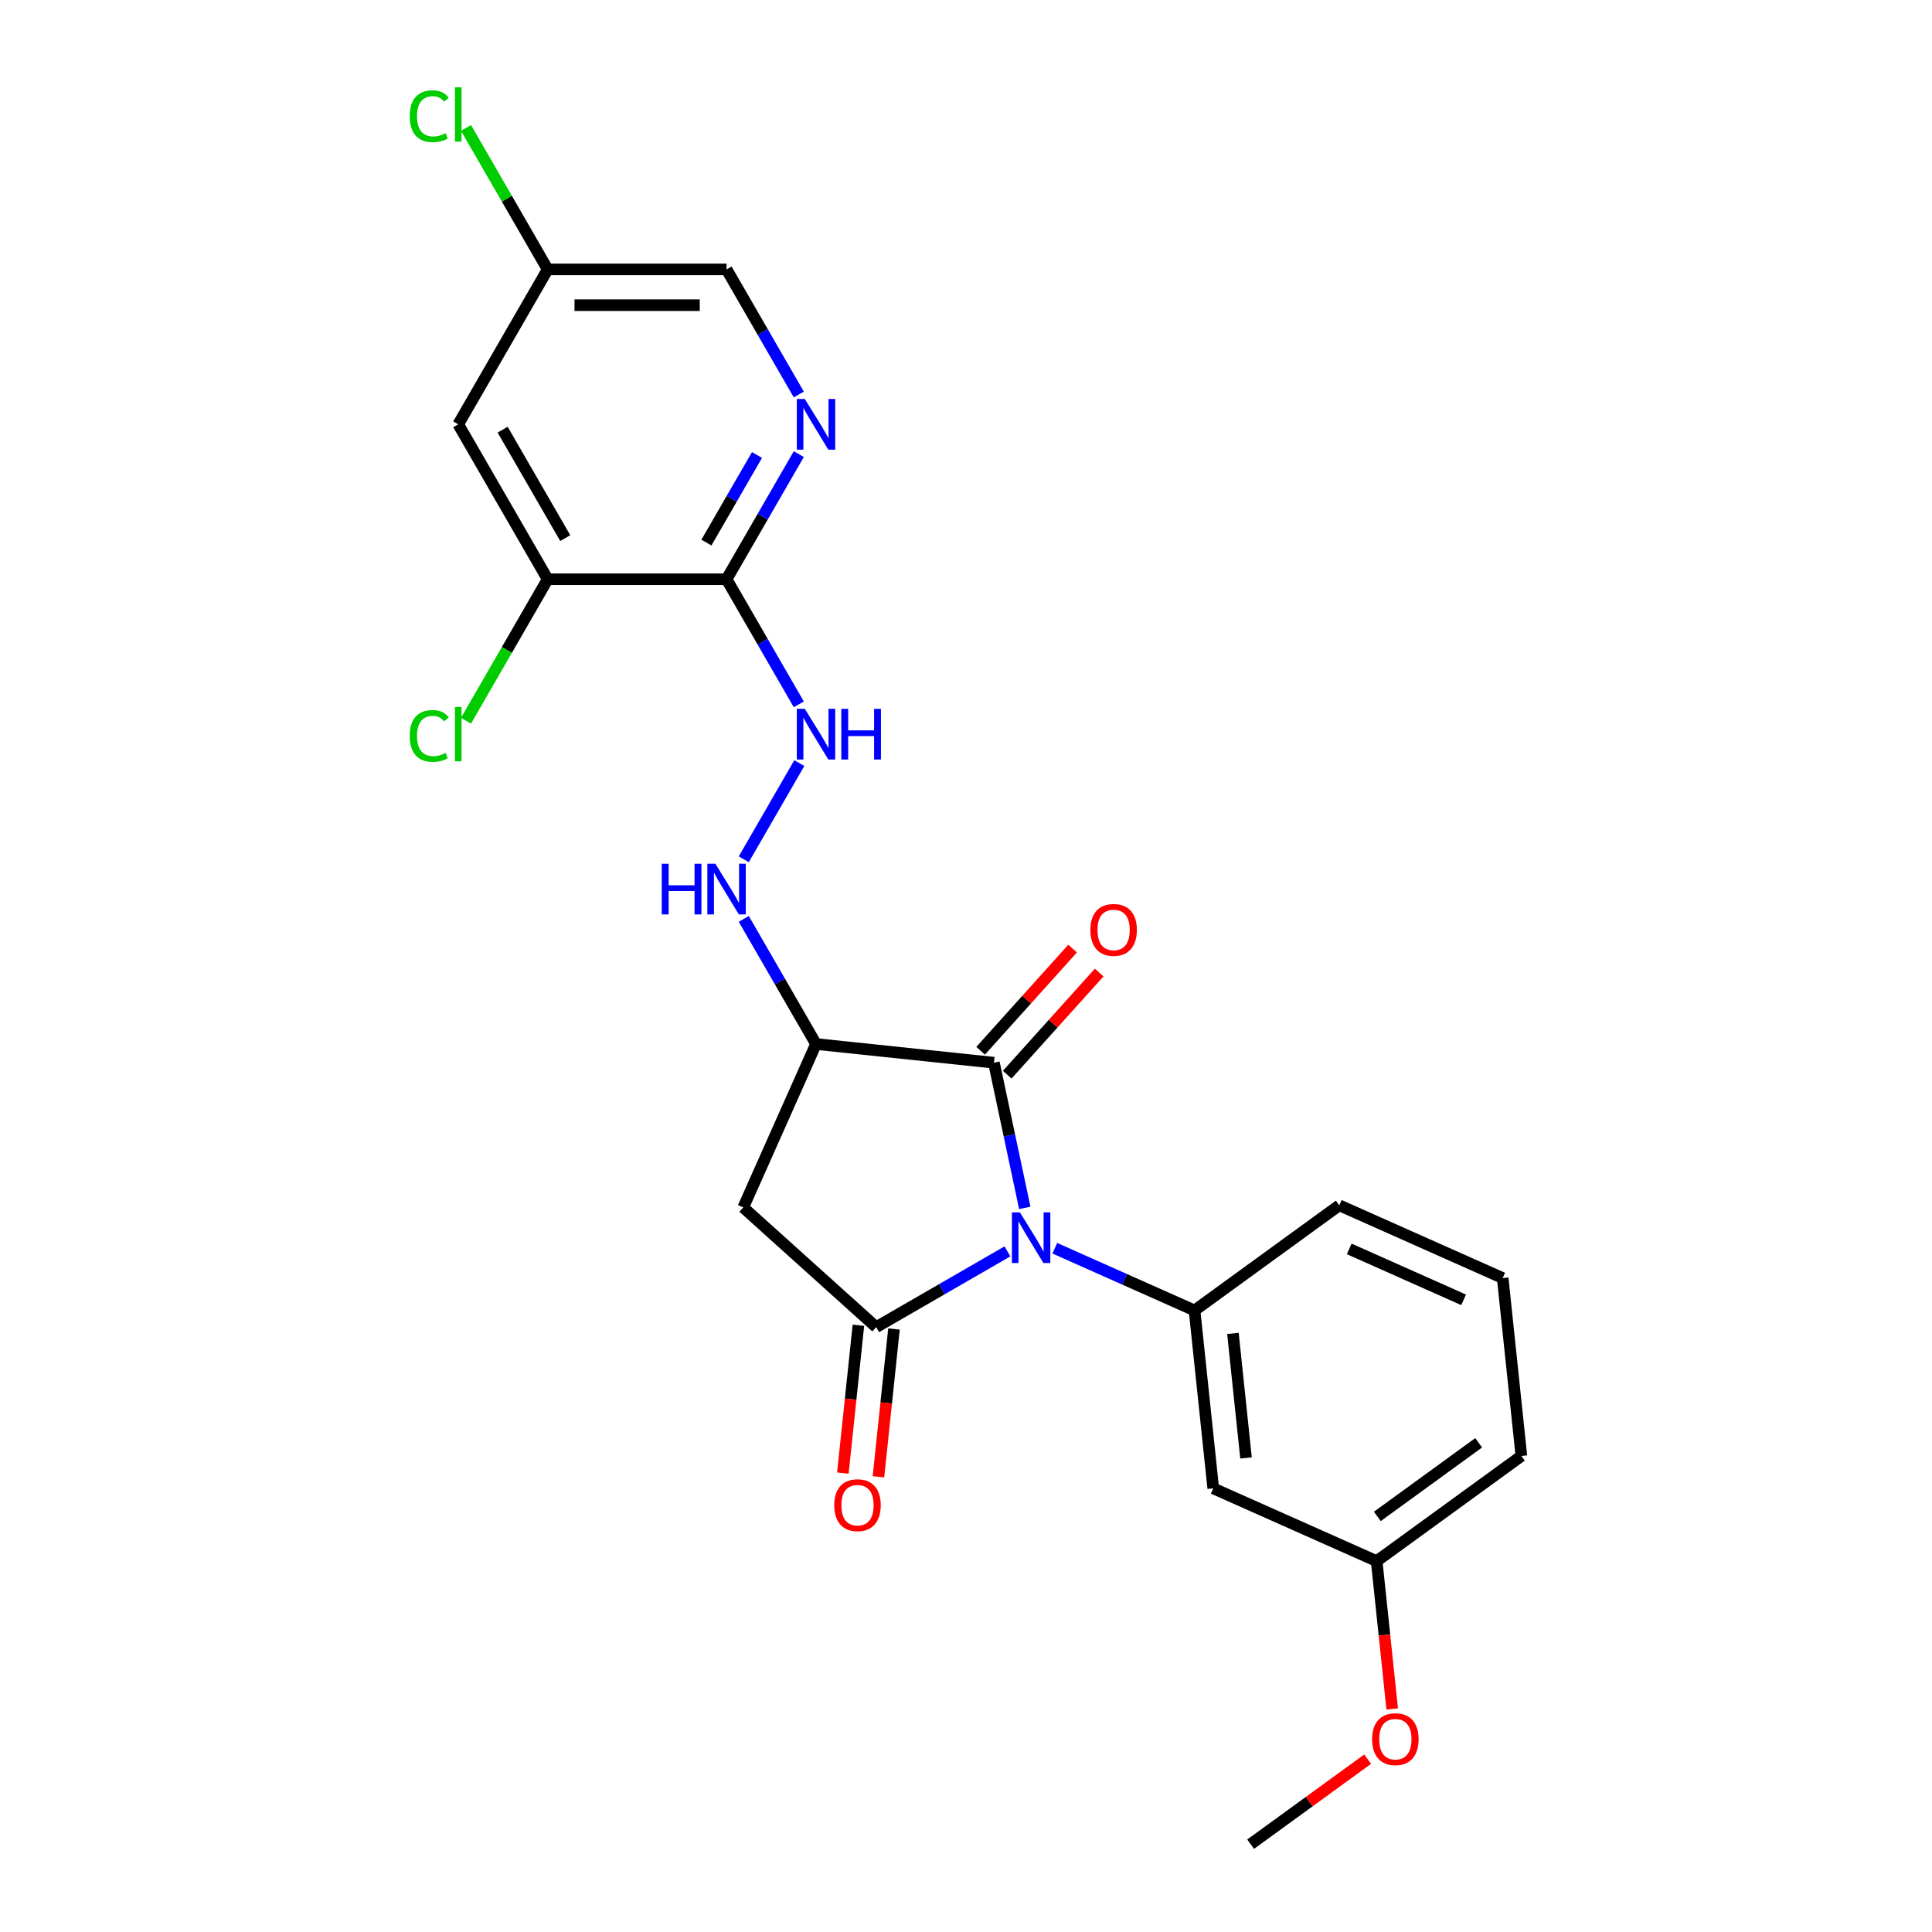 <?xml version='1.0' encoding='iso-8859-1'?>
<svg version='1.1' baseProfile='full'
              xmlns='http://www.w3.org/2000/svg'
                      xmlns:rdkit='http://www.rdkit.org/xml'
                      xmlns:xlink='http://www.w3.org/1999/xlink'
                  xml:space='preserve'
width='1000px' height='1000px' viewBox='0 0 1000 1000'>
<!-- END OF HEADER -->
<rect style='opacity:1.0;fill:#FFFFFF;stroke:none' width='1000' height='1000' x='0' y='0'> </rect>
<path class='bond-0' d='M 521.445,647.705 L 487.48,667.314' style='fill:none;fill-rule:evenodd;stroke:#0000FF;stroke-width:6px;stroke-linecap:butt;stroke-linejoin:miter;stroke-opacity:1' />
<path class='bond-0' d='M 487.48,667.314 L 453.516,686.924' style='fill:none;fill-rule:evenodd;stroke:#000000;stroke-width:6px;stroke-linecap:butt;stroke-linejoin:miter;stroke-opacity:1' />
<path class='bond-1' d='M 530.425,625.201 L 522.439,587.629' style='fill:none;fill-rule:evenodd;stroke:#0000FF;stroke-width:6px;stroke-linecap:butt;stroke-linejoin:miter;stroke-opacity:1' />
<path class='bond-1' d='M 522.439,587.629 L 514.453,550.057' style='fill:none;fill-rule:evenodd;stroke:#000000;stroke-width:6px;stroke-linecap:butt;stroke-linejoin:miter;stroke-opacity:1' />
<path class='bond-4' d='M 545.963,646.085 L 582.128,662.187' style='fill:none;fill-rule:evenodd;stroke:#0000FF;stroke-width:6px;stroke-linecap:butt;stroke-linejoin:miter;stroke-opacity:1' />
<path class='bond-4' d='M 582.128,662.187 L 618.292,678.288' style='fill:none;fill-rule:evenodd;stroke:#000000;stroke-width:6px;stroke-linecap:butt;stroke-linejoin:miter;stroke-opacity:1' />
<path class='bond-3' d='M 453.516,686.924 L 384.706,624.967' style='fill:none;fill-rule:evenodd;stroke:#000000;stroke-width:6px;stroke-linecap:butt;stroke-linejoin:miter;stroke-opacity:1' />
<path class='bond-12' d='M 444.308,685.956 L 440.287,724.212' style='fill:none;fill-rule:evenodd;stroke:#000000;stroke-width:6px;stroke-linecap:butt;stroke-linejoin:miter;stroke-opacity:1' />
<path class='bond-12' d='M 440.287,724.212 L 436.266,762.467' style='fill:none;fill-rule:evenodd;stroke:#FF0000;stroke-width:6px;stroke-linecap:butt;stroke-linejoin:miter;stroke-opacity:1' />
<path class='bond-12' d='M 462.725,687.891 L 458.704,726.147' style='fill:none;fill-rule:evenodd;stroke:#000000;stroke-width:6px;stroke-linecap:butt;stroke-linejoin:miter;stroke-opacity:1' />
<path class='bond-12' d='M 458.704,726.147 L 454.683,764.403' style='fill:none;fill-rule:evenodd;stroke:#FF0000;stroke-width:6px;stroke-linecap:butt;stroke-linejoin:miter;stroke-opacity:1' />
<path class='bond-2' d='M 514.453,550.057 L 422.367,540.379' style='fill:none;fill-rule:evenodd;stroke:#000000;stroke-width:6px;stroke-linecap:butt;stroke-linejoin:miter;stroke-opacity:1' />
<path class='bond-13' d='M 521.334,556.253 L 545.136,529.818' style='fill:none;fill-rule:evenodd;stroke:#000000;stroke-width:6px;stroke-linecap:butt;stroke-linejoin:miter;stroke-opacity:1' />
<path class='bond-13' d='M 545.136,529.818 L 568.939,503.383' style='fill:none;fill-rule:evenodd;stroke:#FF0000;stroke-width:6px;stroke-linecap:butt;stroke-linejoin:miter;stroke-opacity:1' />
<path class='bond-13' d='M 507.572,543.862 L 531.374,517.426' style='fill:none;fill-rule:evenodd;stroke:#000000;stroke-width:6px;stroke-linecap:butt;stroke-linejoin:miter;stroke-opacity:1' />
<path class='bond-13' d='M 531.374,517.426 L 555.177,490.991' style='fill:none;fill-rule:evenodd;stroke:#FF0000;stroke-width:6px;stroke-linecap:butt;stroke-linejoin:miter;stroke-opacity:1' />
<path class='bond-7' d='M 422.367,540.379 L 403.672,507.998' style='fill:none;fill-rule:evenodd;stroke:#000000;stroke-width:6px;stroke-linecap:butt;stroke-linejoin:miter;stroke-opacity:1' />
<path class='bond-7' d='M 403.672,507.998 L 384.977,475.617' style='fill:none;fill-rule:evenodd;stroke:#0000FF;stroke-width:6px;stroke-linecap:butt;stroke-linejoin:miter;stroke-opacity:1' />
<path class='bond-24' d='M 422.367,540.379 L 384.706,624.967' style='fill:none;fill-rule:evenodd;stroke:#000000;stroke-width:6px;stroke-linecap:butt;stroke-linejoin:miter;stroke-opacity:1' />
<path class='bond-10' d='M 618.292,678.288 L 627.971,770.374' style='fill:none;fill-rule:evenodd;stroke:#000000;stroke-width:6px;stroke-linecap:butt;stroke-linejoin:miter;stroke-opacity:1' />
<path class='bond-10' d='M 638.161,690.165 L 644.936,754.625' style='fill:none;fill-rule:evenodd;stroke:#000000;stroke-width:6px;stroke-linecap:butt;stroke-linejoin:miter;stroke-opacity:1' />
<path class='bond-18' d='M 618.292,678.288 L 693.201,623.863' style='fill:none;fill-rule:evenodd;stroke:#000000;stroke-width:6px;stroke-linecap:butt;stroke-linejoin:miter;stroke-opacity:1' />
<path class='bond-5' d='M 376.071,299.815 L 394.766,332.196' style='fill:none;fill-rule:evenodd;stroke:#000000;stroke-width:6px;stroke-linecap:butt;stroke-linejoin:miter;stroke-opacity:1' />
<path class='bond-5' d='M 394.766,332.196 L 413.461,364.577' style='fill:none;fill-rule:evenodd;stroke:#0000FF;stroke-width:6px;stroke-linecap:butt;stroke-linejoin:miter;stroke-opacity:1' />
<path class='bond-6' d='M 376.071,299.815 L 394.766,267.434' style='fill:none;fill-rule:evenodd;stroke:#000000;stroke-width:6px;stroke-linecap:butt;stroke-linejoin:miter;stroke-opacity:1' />
<path class='bond-6' d='M 394.766,267.434 L 413.461,235.053' style='fill:none;fill-rule:evenodd;stroke:#0000FF;stroke-width:6px;stroke-linecap:butt;stroke-linejoin:miter;stroke-opacity:1' />
<path class='bond-6' d='M 365.642,280.842 L 378.728,258.175' style='fill:none;fill-rule:evenodd;stroke:#000000;stroke-width:6px;stroke-linecap:butt;stroke-linejoin:miter;stroke-opacity:1' />
<path class='bond-6' d='M 378.728,258.175 L 391.815,235.508' style='fill:none;fill-rule:evenodd;stroke:#0000FF;stroke-width:6px;stroke-linecap:butt;stroke-linejoin:miter;stroke-opacity:1' />
<path class='bond-9' d='M 376.071,299.815 L 283.478,299.815' style='fill:none;fill-rule:evenodd;stroke:#000000;stroke-width:6px;stroke-linecap:butt;stroke-linejoin:miter;stroke-opacity:1' />
<path class='bond-15' d='M 413.461,204.201 L 394.766,171.82' style='fill:none;fill-rule:evenodd;stroke:#0000FF;stroke-width:6px;stroke-linecap:butt;stroke-linejoin:miter;stroke-opacity:1' />
<path class='bond-15' d='M 394.766,171.82 L 376.071,139.439' style='fill:none;fill-rule:evenodd;stroke:#000000;stroke-width:6px;stroke-linecap:butt;stroke-linejoin:miter;stroke-opacity:1' />
<path class='bond-8' d='M 384.977,444.765 L 413.718,394.984' style='fill:none;fill-rule:evenodd;stroke:#0000FF;stroke-width:6px;stroke-linecap:butt;stroke-linejoin:miter;stroke-opacity:1' />
<path class='bond-11' d='M 283.478,299.815 L 237.181,219.627' style='fill:none;fill-rule:evenodd;stroke:#000000;stroke-width:6px;stroke-linecap:butt;stroke-linejoin:miter;stroke-opacity:1' />
<path class='bond-11' d='M 292.571,278.528 L 260.163,222.396' style='fill:none;fill-rule:evenodd;stroke:#000000;stroke-width:6px;stroke-linecap:butt;stroke-linejoin:miter;stroke-opacity:1' />
<path class='bond-17' d='M 283.478,299.815 L 262.339,336.429' style='fill:none;fill-rule:evenodd;stroke:#000000;stroke-width:6px;stroke-linecap:butt;stroke-linejoin:miter;stroke-opacity:1' />
<path class='bond-17' d='M 262.339,336.429 L 241.2,373.043' style='fill:none;fill-rule:evenodd;stroke:#00CC00;stroke-width:6px;stroke-linecap:butt;stroke-linejoin:miter;stroke-opacity:1' />
<path class='bond-16' d='M 627.971,770.374 L 712.559,808.035' style='fill:none;fill-rule:evenodd;stroke:#000000;stroke-width:6px;stroke-linecap:butt;stroke-linejoin:miter;stroke-opacity:1' />
<path class='bond-14' d='M 237.181,219.627 L 283.478,139.439' style='fill:none;fill-rule:evenodd;stroke:#000000;stroke-width:6px;stroke-linecap:butt;stroke-linejoin:miter;stroke-opacity:1' />
<path class='bond-19' d='M 283.478,139.439 L 262.339,102.826' style='fill:none;fill-rule:evenodd;stroke:#000000;stroke-width:6px;stroke-linecap:butt;stroke-linejoin:miter;stroke-opacity:1' />
<path class='bond-19' d='M 262.339,102.826 L 241.2,66.212' style='fill:none;fill-rule:evenodd;stroke:#00CC00;stroke-width:6px;stroke-linecap:butt;stroke-linejoin:miter;stroke-opacity:1' />
<path class='bond-26' d='M 283.478,139.439 L 376.071,139.439' style='fill:none;fill-rule:evenodd;stroke:#000000;stroke-width:6px;stroke-linecap:butt;stroke-linejoin:miter;stroke-opacity:1' />
<path class='bond-26' d='M 297.367,157.958 L 362.182,157.958' style='fill:none;fill-rule:evenodd;stroke:#000000;stroke-width:6px;stroke-linecap:butt;stroke-linejoin:miter;stroke-opacity:1' />
<path class='bond-20' d='M 712.559,808.035 L 716.579,846.291' style='fill:none;fill-rule:evenodd;stroke:#000000;stroke-width:6px;stroke-linecap:butt;stroke-linejoin:miter;stroke-opacity:1' />
<path class='bond-20' d='M 716.579,846.291 L 720.6,884.546' style='fill:none;fill-rule:evenodd;stroke:#FF0000;stroke-width:6px;stroke-linecap:butt;stroke-linejoin:miter;stroke-opacity:1' />
<path class='bond-25' d='M 712.559,808.035 L 787.468,753.61' style='fill:none;fill-rule:evenodd;stroke:#000000;stroke-width:6px;stroke-linecap:butt;stroke-linejoin:miter;stroke-opacity:1' />
<path class='bond-25' d='M 712.91,784.889 L 765.347,746.792' style='fill:none;fill-rule:evenodd;stroke:#000000;stroke-width:6px;stroke-linecap:butt;stroke-linejoin:miter;stroke-opacity:1' />
<path class='bond-21' d='M 693.201,623.863 L 777.789,661.524' style='fill:none;fill-rule:evenodd;stroke:#000000;stroke-width:6px;stroke-linecap:butt;stroke-linejoin:miter;stroke-opacity:1' />
<path class='bond-21' d='M 698.357,646.43 L 757.569,672.793' style='fill:none;fill-rule:evenodd;stroke:#000000;stroke-width:6px;stroke-linecap:butt;stroke-linejoin:miter;stroke-opacity:1' />
<path class='bond-23' d='M 707.885,910.548 L 677.607,932.547' style='fill:none;fill-rule:evenodd;stroke:#FF0000;stroke-width:6px;stroke-linecap:butt;stroke-linejoin:miter;stroke-opacity:1' />
<path class='bond-23' d='M 677.607,932.547 L 647.328,954.545' style='fill:none;fill-rule:evenodd;stroke:#000000;stroke-width:6px;stroke-linecap:butt;stroke-linejoin:miter;stroke-opacity:1' />
<path class='bond-22' d='M 777.789,661.524 L 787.468,753.61' style='fill:none;fill-rule:evenodd;stroke:#000000;stroke-width:6px;stroke-linecap:butt;stroke-linejoin:miter;stroke-opacity:1' />
<path  class='atom-0' d='M 527.908 627.516
L 536.5 641.405
Q 537.352 642.775, 538.723 645.257
Q 540.093 647.738, 540.167 647.886
L 540.167 627.516
L 543.649 627.516
L 543.649 653.738
L 540.056 653.738
L 530.834 638.553
Q 529.76 636.775, 528.611 634.738
Q 527.5 632.701, 527.167 632.072
L 527.167 653.738
L 523.76 653.738
L 523.76 627.516
L 527.908 627.516
' fill='#0000FF'/>
<path  class='atom-7' d='M 416.571 206.516
L 425.163 220.405
Q 426.015 221.775, 427.386 224.257
Q 428.756 226.738, 428.83 226.887
L 428.83 206.516
L 432.312 206.516
L 432.312 232.738
L 428.719 232.738
L 419.497 217.553
Q 418.423 215.775, 417.274 213.738
Q 416.163 211.701, 415.83 211.072
L 415.83 232.738
L 412.423 232.738
L 412.423 206.516
L 416.571 206.516
' fill='#0000FF'/>
<path  class='atom-8' d='M 342.533 447.08
L 346.089 447.08
L 346.089 458.228
L 359.496 458.228
L 359.496 447.08
L 363.052 447.08
L 363.052 473.302
L 359.496 473.302
L 359.496 461.191
L 346.089 461.191
L 346.089 473.302
L 342.533 473.302
L 342.533 447.08
' fill='#0000FF'/>
<path  class='atom-8' d='M 370.274 447.08
L 378.867 460.969
Q 379.719 462.339, 381.089 464.821
Q 382.46 467.302, 382.534 467.45
L 382.534 447.08
L 386.015 447.08
L 386.015 473.302
L 382.422 473.302
L 373.2 458.117
Q 372.126 456.339, 370.978 454.302
Q 369.867 452.265, 369.534 451.635
L 369.534 473.302
L 366.126 473.302
L 366.126 447.08
L 370.274 447.08
' fill='#0000FF'/>
<path  class='atom-9' d='M 416.571 366.892
L 425.163 380.781
Q 426.015 382.151, 427.386 384.633
Q 428.756 387.114, 428.83 387.262
L 428.83 366.892
L 432.312 366.892
L 432.312 393.114
L 428.719 393.114
L 419.497 377.929
Q 418.423 376.151, 417.274 374.114
Q 416.163 372.077, 415.83 371.447
L 415.83 393.114
L 412.423 393.114
L 412.423 366.892
L 416.571 366.892
' fill='#0000FF'/>
<path  class='atom-9' d='M 435.46 366.892
L 439.015 366.892
L 439.015 378.04
L 452.423 378.04
L 452.423 366.892
L 455.978 366.892
L 455.978 393.114
L 452.423 393.114
L 452.423 381.003
L 439.015 381.003
L 439.015 393.114
L 435.46 393.114
L 435.46 366.892
' fill='#0000FF'/>
<path  class='atom-13' d='M 431.8 779.083
Q 431.8 772.787, 434.912 769.269
Q 438.023 765.75, 443.838 765.75
Q 449.652 765.75, 452.764 769.269
Q 455.875 772.787, 455.875 779.083
Q 455.875 785.454, 452.726 789.084
Q 449.578 792.676, 443.838 792.676
Q 438.06 792.676, 434.912 789.084
Q 431.8 785.491, 431.8 779.083
M 443.838 789.713
Q 447.838 789.713, 449.986 787.046
Q 452.171 784.343, 452.171 779.083
Q 452.171 773.935, 449.986 771.343
Q 447.838 768.713, 443.838 768.713
Q 439.838 768.713, 437.652 771.306
Q 435.504 773.898, 435.504 779.083
Q 435.504 784.38, 437.652 787.046
Q 439.838 789.713, 443.838 789.713
' fill='#FF0000'/>
<path  class='atom-14' d='M 564.373 481.322
Q 564.373 475.025, 567.484 471.507
Q 570.595 467.988, 576.41 467.988
Q 582.225 467.988, 585.336 471.507
Q 588.447 475.025, 588.447 481.322
Q 588.447 487.692, 585.299 491.322
Q 582.15 494.914, 576.41 494.914
Q 570.632 494.914, 567.484 491.322
Q 564.373 487.729, 564.373 481.322
M 576.41 491.951
Q 580.41 491.951, 582.558 489.285
Q 584.743 486.581, 584.743 481.322
Q 584.743 476.173, 582.558 473.581
Q 580.41 470.951, 576.41 470.951
Q 572.41 470.951, 570.225 473.544
Q 568.076 476.136, 568.076 481.322
Q 568.076 486.618, 570.225 489.285
Q 572.41 491.951, 576.41 491.951
' fill='#FF0000'/>
<path  class='atom-18' d='M 212.07 380.91
Q 212.07 374.392, 215.107 370.984
Q 218.181 367.54, 223.996 367.54
Q 229.403 367.54, 232.292 371.355
L 229.848 373.355
Q 227.737 370.577, 223.996 370.577
Q 220.033 370.577, 217.922 373.244
Q 215.848 375.873, 215.848 380.91
Q 215.848 386.096, 217.996 388.762
Q 220.181 391.429, 224.403 391.429
Q 227.292 391.429, 230.663 389.688
L 231.7 392.466
Q 230.329 393.355, 228.255 393.873
Q 226.181 394.392, 223.885 394.392
Q 218.181 394.392, 215.107 390.911
Q 212.07 387.429, 212.07 380.91
' fill='#00CC00'/>
<path  class='atom-18' d='M 235.477 365.947
L 238.885 365.947
L 238.885 394.059
L 235.477 394.059
L 235.477 365.947
' fill='#00CC00'/>
<path  class='atom-20' d='M 212.07 60.159
Q 212.07 53.64, 215.107 50.233
Q 218.181 46.788, 223.996 46.788
Q 229.403 46.788, 232.292 50.603
L 229.848 52.603
Q 227.737 49.825, 223.996 49.825
Q 220.033 49.825, 217.922 52.492
Q 215.848 55.122, 215.848 60.159
Q 215.848 65.344, 217.996 68.011
Q 220.181 70.677, 224.403 70.677
Q 227.292 70.677, 230.663 68.937
L 231.7 71.714
Q 230.329 72.603, 228.255 73.122
Q 226.181 73.64, 223.885 73.64
Q 218.181 73.64, 215.107 70.159
Q 212.07 66.677, 212.07 60.159
' fill='#00CC00'/>
<path  class='atom-20' d='M 235.477 45.196
L 238.885 45.196
L 238.885 73.307
L 235.477 73.307
L 235.477 45.196
' fill='#00CC00'/>
<path  class='atom-21' d='M 710.2 900.195
Q 710.2 893.898, 713.311 890.38
Q 716.422 886.861, 722.237 886.861
Q 728.052 886.861, 731.163 890.38
Q 734.274 893.898, 734.274 900.195
Q 734.274 906.565, 731.126 910.195
Q 727.978 913.787, 722.237 913.787
Q 716.459 913.787, 713.311 910.195
Q 710.2 906.602, 710.2 900.195
M 722.237 910.824
Q 726.237 910.824, 728.385 908.158
Q 730.571 905.454, 730.571 900.195
Q 730.571 895.047, 728.385 892.454
Q 726.237 889.824, 722.237 889.824
Q 718.237 889.824, 716.052 892.417
Q 713.904 895.01, 713.904 900.195
Q 713.904 905.491, 716.052 908.158
Q 718.237 910.824, 722.237 910.824
' fill='#FF0000'/>
</svg>
